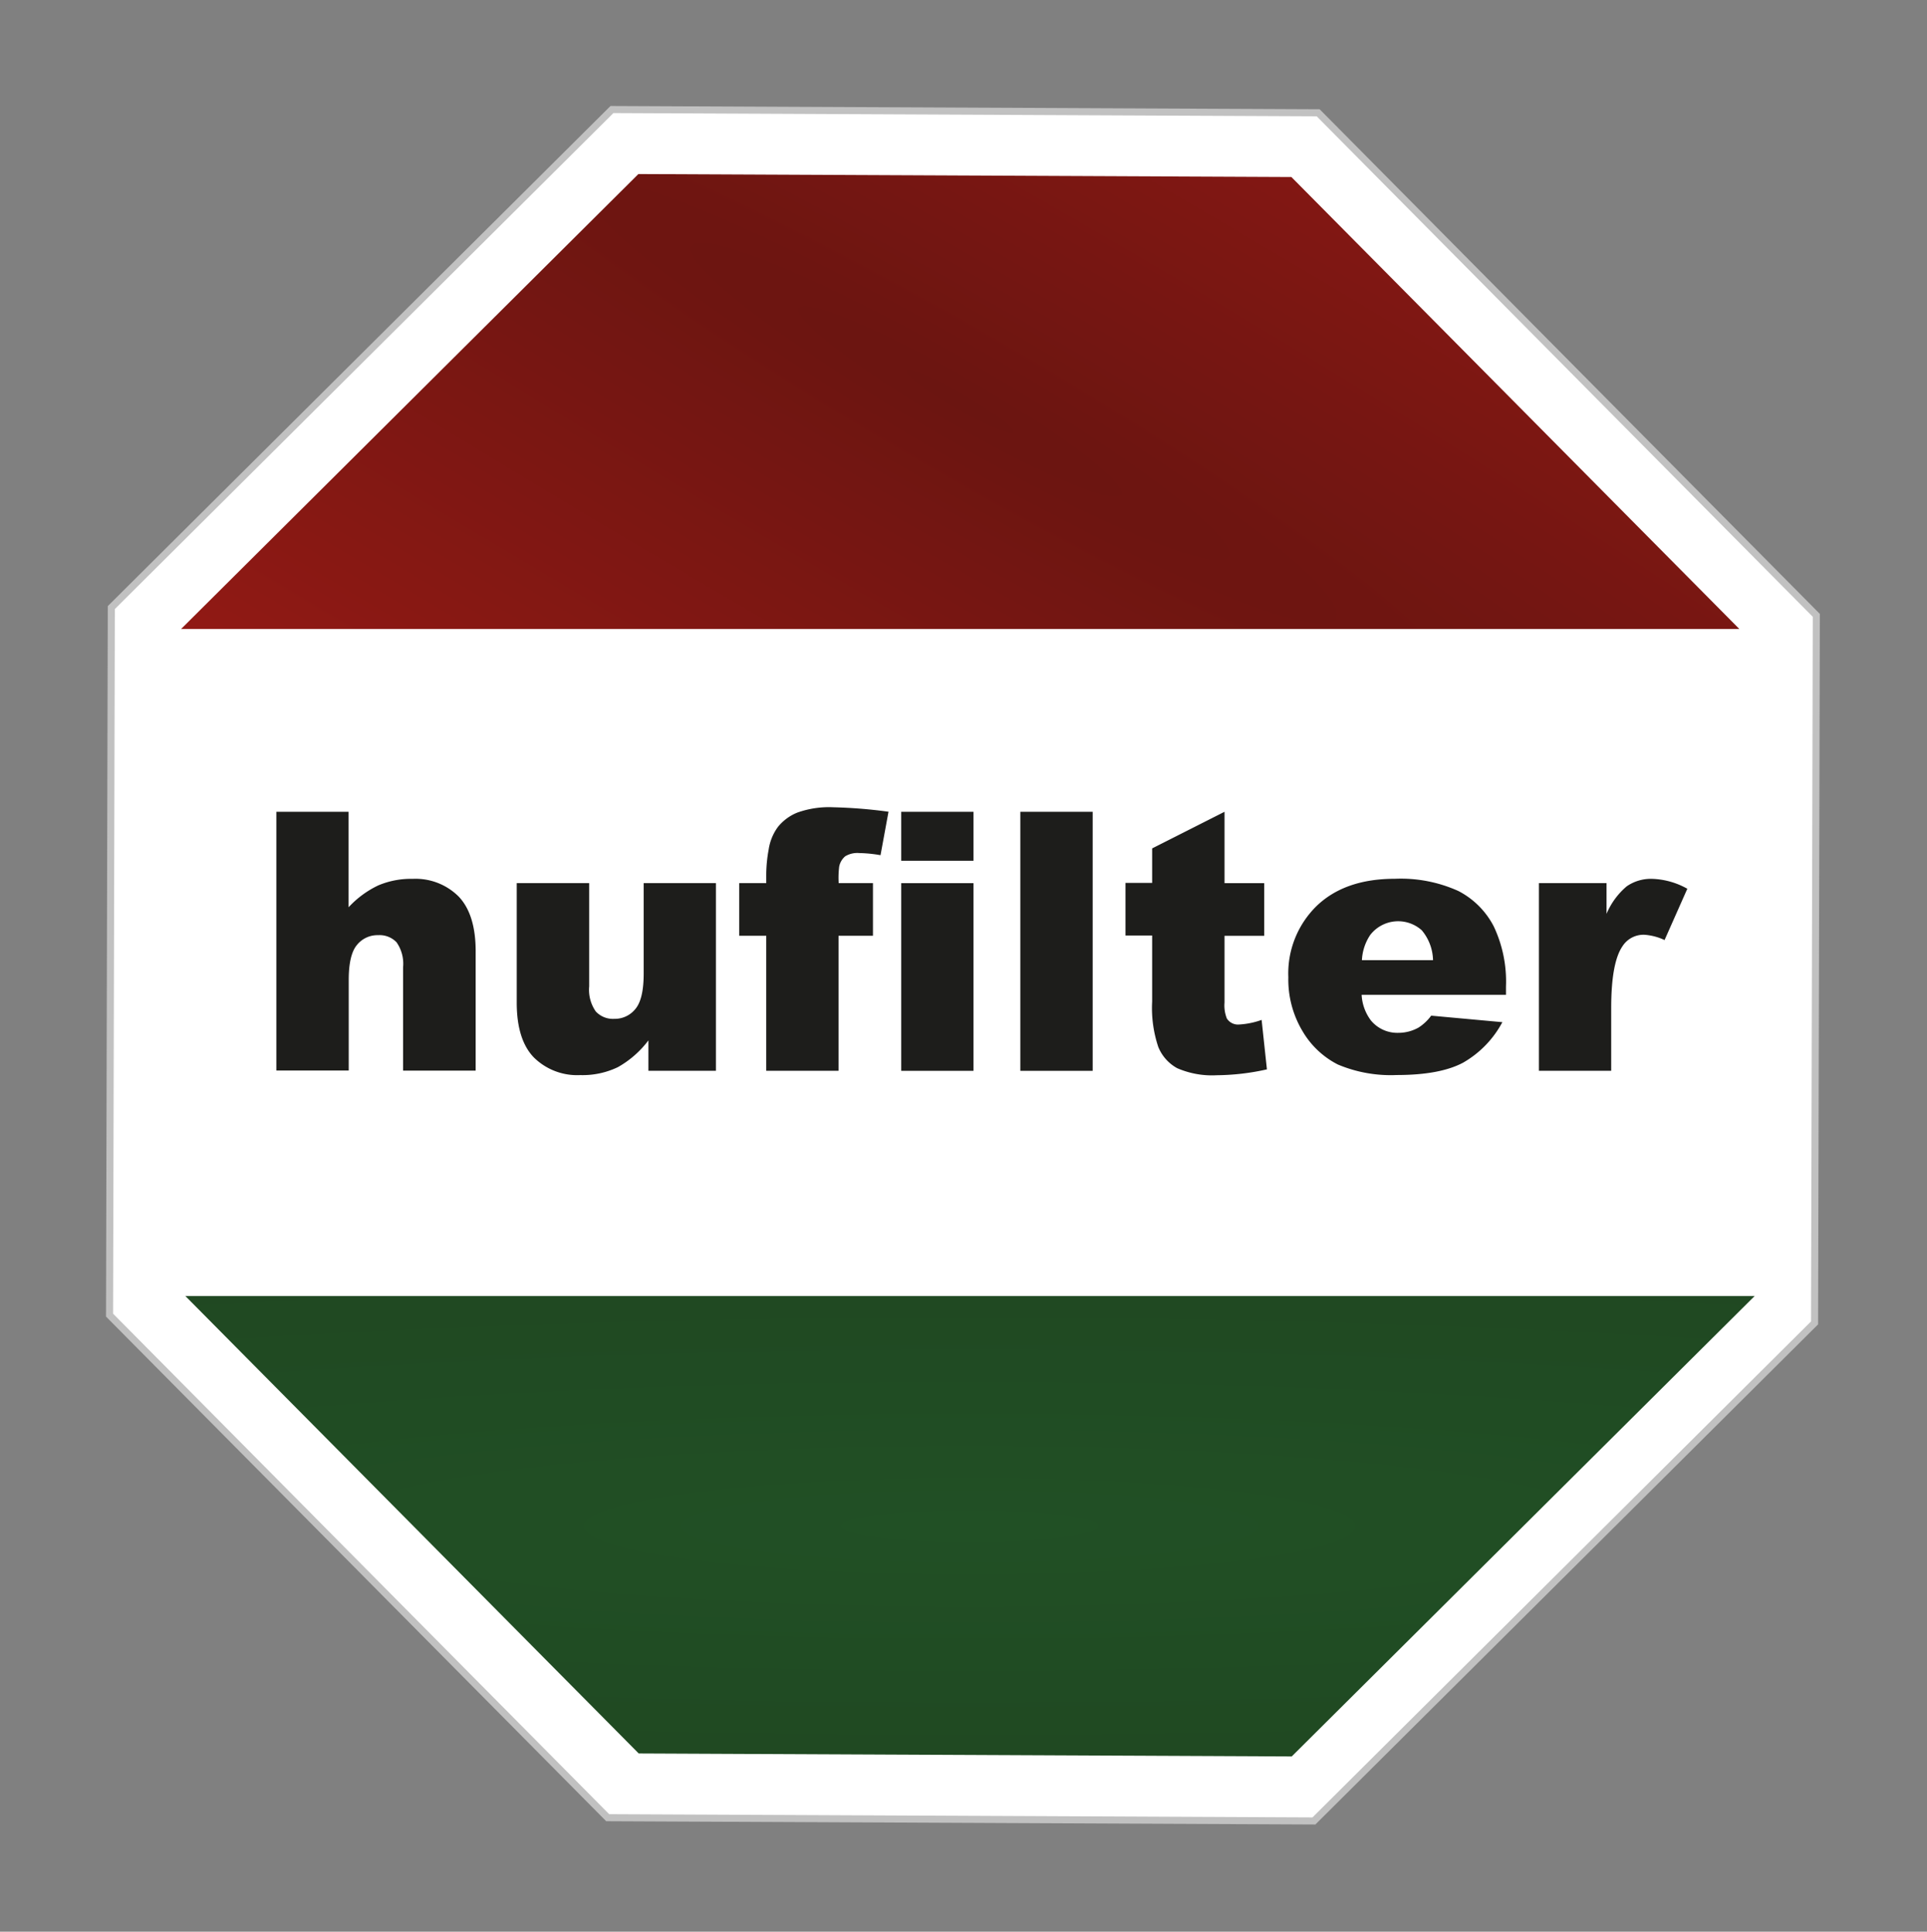 <svg xmlns="http://www.w3.org/2000/svg" viewBox="0 0 272.64 273.36"><rect x="0" y="0" width="272.64" height="273.36" fill="#808080" stroke="none"/><defs><radialGradient id="radial-gradient" cx="140.35" cy="62.93" r="81.2" gradientTransform="rotate(-60 -248.71 284.039) scale(1 8)" gradientUnits="userSpaceOnUse"><stop offset="0" stop-color="#6b1511"/><stop offset="1" stop-color="#901914"/></radialGradient><radialGradient id="radial-gradient-2" cx="141.73" cy="222.1" r="81.81" gradientTransform="matrix(0 1 -8 0 1914 74.25)" gradientUnits="userSpaceOnUse"><stop offset="0" stop-color="#215025"/><stop offset="1" stop-color="#1e3e1d"/></radialGradient><style>.cls-4{fill:#fff}.cls-8{fill:#1d1d1b}</style></defs><g style="isolation:isolate"><g id="Layer_1" data-name="Layer 1"><g style="opacity:1"><path d="m86.58 15.5 99.92.46 70.48 71.12-.25 100.13-70.83 70.48-99.92-.46-70.48-71.12.25-100.13L86.58 15.5z" class="cls-4"/><path d="m86.58 15.5 99.92.46 70.48 71.12-.25 100.13-70.83 70.48-99.92-.46-70.48-71.12.25-100.13L86.58 15.5z" style="fill:none;stroke:#c1c1c1;stroke-miterlimit:10"/></g><path d="m182.71 25.05-92.39-.42-64.7 64.38h220.47l-63.38-63.96z" style="fill:url(#radial-gradient)"/><path d="m90.37 248.14 92.39.42 65.5-65.16H26.22l64.15 64.74z" style="fill:url(#radial-gradient-2)"/><path d="M24.76 183.4h.85l-.85-.86v.86zM247.65 89.01h-1.56l1.56 1.57v-1.57z" class="cls-4"/><path d="M39.1 114.88h10.22v13.51a13.78 13.78 0 0 1 4.19-3.09 11.81 11.81 0 0 1 4.87-.93 8.62 8.62 0 0 1 6.52 2.51q2.4 2.53 2.4 7.75v16.88H57.03v-14.63a5.3 5.3 0 0 0-.93-3.54 3.32 3.32 0 0 0-2.61-1 3.72 3.72 0 0 0-3 1.4q-1.16 1.4-1.15 5v12.75H39.1v-36.61ZM101.29 151.53h-9.55v-4.3a14 14 0 0 1-4.31 3.78 11.5 11.5 0 0 1-5.34 1.13 8.71 8.71 0 0 1-6.58-2.52q-2.4-2.51-2.4-7.74v-16.91h10.25v14.61a5.35 5.35 0 0 0 .93 3.55 3.3 3.3 0 0 0 2.61 1.05 3.73 3.73 0 0 0 3-1.4q1.17-1.4 1.17-5v-12.81h10.22v26.56ZM118.66 124.97h4.85v7.45h-4.87v19.11h-10.23v-19.11h-3.82v-7.45h3.82v-1.2a20.24 20.24 0 0 1 .35-3.58 7.15 7.15 0 0 1 1.32-3.19 6.81 6.81 0 0 1 2.71-2 13.28 13.28 0 0 1 5.11-.76 69.88 69.88 0 0 1 7.81.63l-1.13 6.15a19.18 19.18 0 0 0-3-.3 3.3 3.3 0 0 0-2 .46 2.55 2.55 0 0 0-.85 1.46 13.21 13.21 0 0 0-.07 2.33ZM127.51 114.88h10.22v6.93h-10.22v-6.93Zm0 10.1h10.22v26.56h-10.22v-26.57ZM144.36 114.88h10.24v36.66h-10.24v-36.66ZM173.25 114.88v10.1h5.62v7.45h-5.62v9.45a5 5 0 0 0 .33 2.25 1.87 1.87 0 0 0 1.76.85 11.24 11.24 0 0 0 3.16-.65l.75 7a33.42 33.42 0 0 1-7.08.83 12.36 12.36 0 0 1-5.62-1 6 6 0 0 1-2.67-3 17.34 17.34 0 0 1-.87-6.43v-9.34h-3.77v-7.45h3.77v-4.88ZM213.14 140.78h-20.49a6.58 6.58 0 0 0 1.33 3.65 4.85 4.85 0 0 0 3.87 1.73 5.82 5.82 0 0 0 2.86-.75 6.75 6.75 0 0 0 1.78-1.68l10.07.92a14.39 14.39 0 0 1-5.57 5.74q-3.27 1.74-9.37 1.74a19.25 19.25 0 0 1-8.34-1.49 12.22 12.22 0 0 1-5-4.73 14.22 14.22 0 0 1-2-7.62 13.35 13.35 0 0 1 4-10.08q4-3.85 11.06-3.85a19.75 19.75 0 0 1 9 1.73 11.67 11.67 0 0 1 5 5 18.23 18.23 0 0 1 1.73 8.53v1.15Zm-10.39-4.9a6.79 6.79 0 0 0-1.59-4.23 5 5 0 0 0-7.29.65 7 7 0 0 0-1.18 3.58h10.07ZM217.73 124.97h9.57v4.35a10.37 10.37 0 0 1 2.85-3.89 6 6 0 0 1 3.63-1.06 10.82 10.82 0 0 1 4.95 1.4l-3.22 7.26a8.05 8.05 0 0 0-2.86-.75 3.54 3.54 0 0 0-3.11 1.65q-1.58 2.33-1.58 8.7v8.9h-10.23v-26.56Z" class="cls-8"/></g></g></svg>
